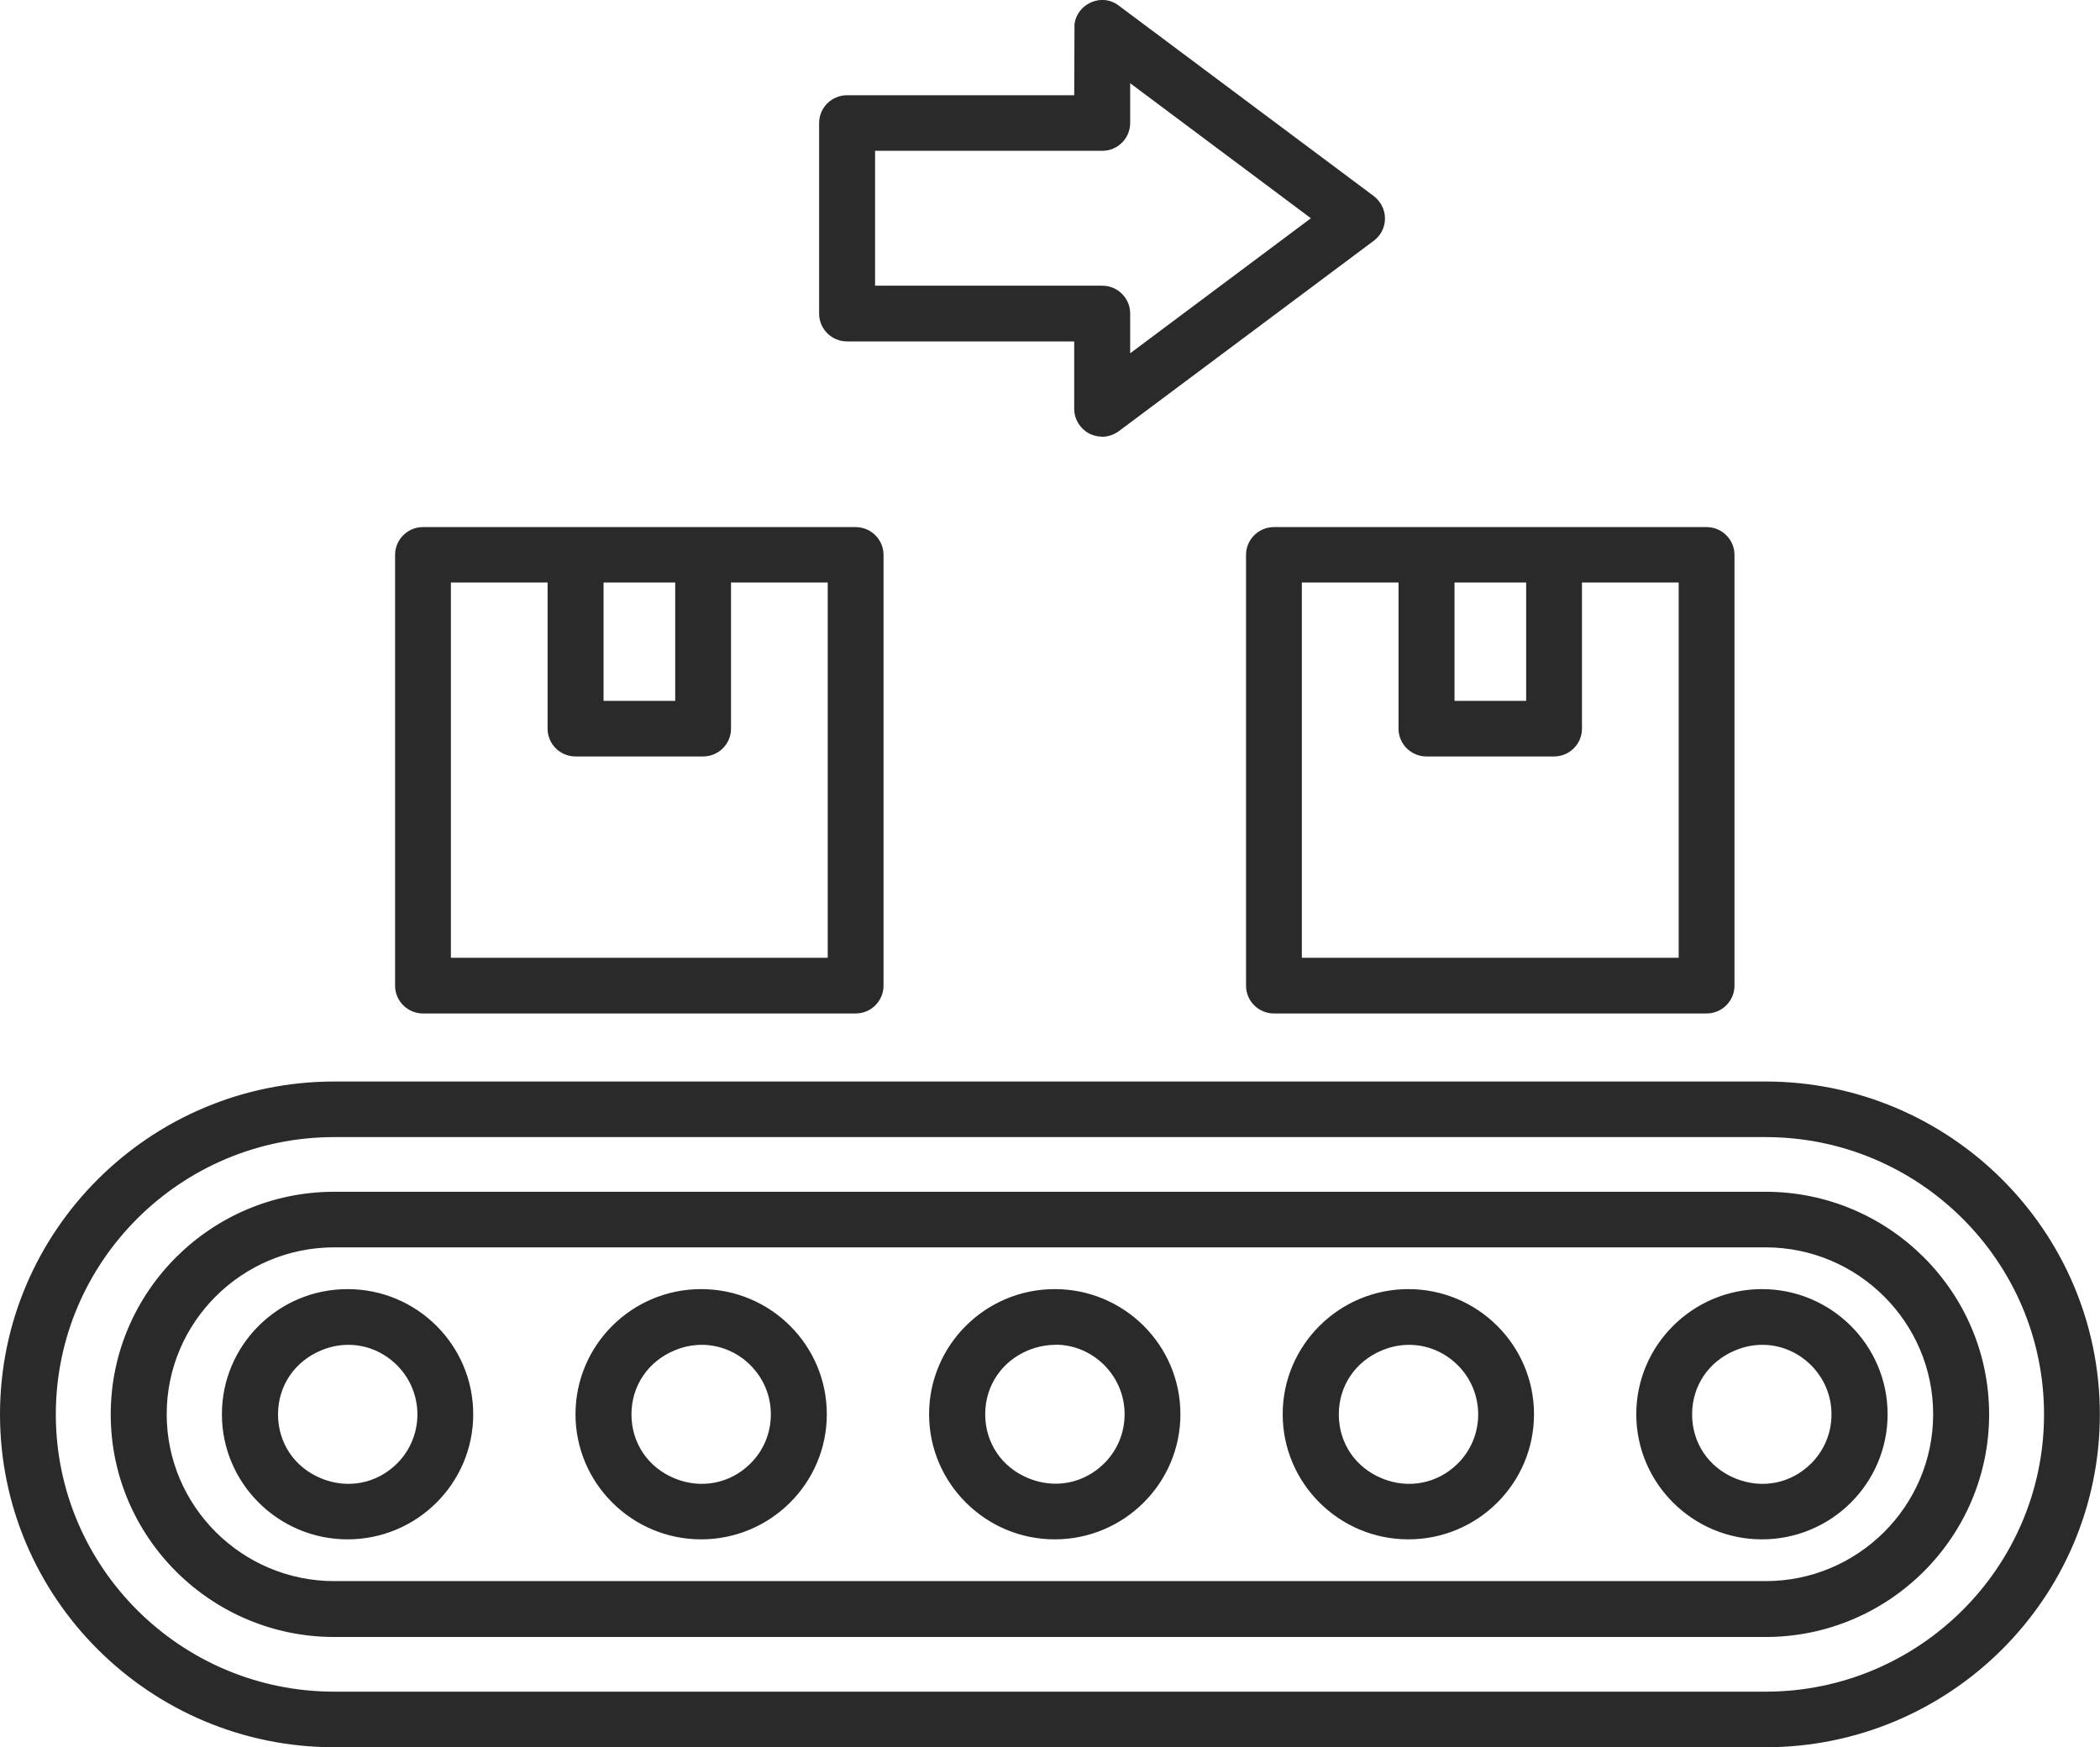 <svg width="274" height="228" viewBox="0 0 274 228" fill="none" xmlns="http://www.w3.org/2000/svg">
<g clip-path="url(#clip0_110_115)">
<path fill-rule="evenodd" clip-rule="evenodd" d="M140.651 44.063H110.517C108.785 44.063 107.368 42.652 107.368 40.927V16.053C107.368 14.328 108.785 12.917 110.517 12.917H140.651V3.626C140.651 1.117 143.584 -0.431 145.67 1.117L178.914 25.932C180.607 27.167 180.685 29.696 178.973 30.97L145.906 55.667C143.564 57.588 140.651 55.804 140.651 53.335V44.044V44.063ZM113.666 37.791H143.8C145.532 37.791 146.949 39.202 146.949 40.927V47.101L171.848 28.5L146.949 9.899V16.073C146.949 17.798 145.532 19.209 143.8 19.209H113.666V37.791Z" fill="#2A2A2A"/>
<path d="M143.781 56.98C143.269 56.98 142.757 56.863 142.265 56.647C140.986 56.039 140.159 54.746 140.159 53.354V44.553H110.517C108.51 44.553 106.876 42.926 106.876 40.927V16.053C106.876 14.054 108.51 12.427 110.517 12.427H140.159L140.198 3.136C140.356 1.96 141.084 0.941 142.186 0.392C143.446 -0.235 144.843 -0.118 145.965 0.725L179.209 25.56C180.134 26.246 180.705 27.343 180.705 28.5C180.705 29.657 180.193 30.695 179.268 31.401L146.202 56.098C145.473 56.686 144.627 57 143.761 57L143.781 56.98ZM110.517 13.407C109.041 13.407 107.86 14.603 107.86 16.053V40.927C107.86 42.397 109.061 43.573 110.517 43.573H141.143V53.354C141.143 54.373 141.753 55.314 142.678 55.765C143.623 56.216 144.686 56.039 145.591 55.314L178.678 30.597C179.347 30.088 179.741 29.323 179.741 28.5C179.741 27.637 179.327 26.854 178.638 26.344L145.395 1.509C144.588 0.902 143.544 0.823 142.639 1.274C141.714 1.725 141.163 2.627 141.163 3.626V13.407H110.517ZM146.477 48.062V40.907C146.477 39.437 145.276 38.261 143.82 38.261H113.194V18.699H143.82C145.296 18.699 146.477 17.504 146.477 16.053V8.899L172.694 28.48L146.477 48.062ZM114.178 37.281H143.82C145.828 37.281 147.461 38.908 147.461 40.907V46.102L171.041 28.48L147.461 10.859V16.053C147.461 18.053 145.828 19.68 143.82 19.68H114.178V37.281Z" fill="#2A2A2A"/>
<path fill-rule="evenodd" clip-rule="evenodd" d="M111.639 131.759H55.19C53.458 131.759 52.041 130.347 52.041 128.622V72.406C52.041 70.681 53.458 69.27 55.19 69.27H111.639C113.371 69.27 114.788 70.681 114.788 72.406V128.622C114.788 130.347 113.371 131.759 111.639 131.759ZM78.238 75.543V91.968H88.571V75.543H78.238ZM94.889 75.543V95.105C94.889 96.829 93.472 98.241 91.74 98.241H75.089C73.357 98.241 71.939 96.829 71.939 95.105V75.543H58.339V125.486H108.49V75.543H94.889ZM230.364 147.89H43.616C23.363 147.89 6.79 164.394 6.79 184.564C6.79 204.733 23.363 221.238 43.616 221.238H230.364C250.617 221.238 267.19 204.733 267.19 184.564C267.19 164.394 250.617 147.89 230.364 147.89ZM43.616 141.618H230.364C254.101 141.618 273.488 160.945 273.488 184.564C273.488 208.183 254.081 227.51 230.364 227.51H43.616C19.879 227.51 0.492 208.183 0.492 184.564C0.492 160.945 19.899 141.618 43.616 141.618ZM230.364 162.297C242.665 162.297 252.723 172.333 252.723 184.564C252.723 196.795 242.646 206.831 230.364 206.831H43.616C31.315 206.831 21.257 196.795 21.257 184.564C21.257 172.333 31.334 162.297 43.616 162.297H230.364ZM43.616 156.025H230.364C246.149 156.025 259.041 168.863 259.041 184.584C259.041 200.304 246.149 213.142 230.364 213.142H43.616C27.831 213.142 14.939 200.304 14.939 184.584C14.939 168.863 27.831 156.025 43.616 156.025ZM52.159 177.821C55.898 181.545 55.898 187.602 52.159 191.326C46.136 197.324 35.803 193.051 35.803 184.584C35.803 176.116 46.156 171.843 52.178 177.841L52.159 177.821ZM45.388 168.746C54.166 168.746 61.291 175.841 61.291 184.584C61.291 193.326 54.166 200.421 45.388 200.421C36.609 200.421 29.484 193.326 29.484 184.584C29.484 175.841 36.609 168.746 45.388 168.746ZM98.294 177.821C102.034 181.545 102.034 187.602 98.294 191.326C92.272 197.324 81.918 193.051 81.918 184.584C81.918 176.116 92.272 171.843 98.294 177.841V177.821ZM91.524 168.746C100.302 168.746 107.427 175.841 107.427 184.584C107.427 193.326 100.302 200.421 91.524 200.421C82.745 200.421 75.62 193.326 75.62 184.584C75.62 175.841 82.745 168.746 91.524 168.746ZM144.43 177.821C148.17 181.545 148.17 187.602 144.43 191.326C138.407 197.324 128.074 193.051 128.074 184.584C128.074 176.116 138.427 171.843 144.45 177.841L144.43 177.821ZM137.659 168.746C146.438 168.746 153.563 175.841 153.563 184.584C153.563 193.326 146.438 200.421 137.659 200.421C128.881 200.421 121.756 193.326 121.756 184.584C121.756 175.841 128.881 168.746 137.659 168.746ZM190.566 177.821C194.306 181.545 194.306 187.602 190.566 191.326C184.543 197.324 174.19 193.051 174.19 184.584C174.19 176.116 184.543 171.843 190.566 177.841V177.821ZM183.795 168.746C192.574 168.746 199.699 175.841 199.699 184.584C199.699 193.326 192.574 200.421 183.795 200.421C175.017 200.421 167.892 193.326 167.892 184.584C167.892 175.841 175.017 168.746 183.795 168.746ZM236.702 177.821C240.441 181.545 240.441 187.602 236.702 191.326C230.679 197.324 220.326 193.051 220.326 184.584C220.326 176.116 230.679 171.843 236.702 177.841V177.821ZM229.931 168.746C238.709 168.746 245.834 175.841 245.834 184.584C245.834 193.326 238.709 200.421 229.931 200.421C221.153 200.421 214.027 193.326 214.027 184.584C214.027 175.841 221.153 168.746 229.931 168.746Z" fill="#2A2A2A"/>
<path d="M230.384 228H43.616C19.564 228 0 208.517 0 184.564C0 160.611 19.564 141.128 43.616 141.128H230.364C254.416 141.128 273.98 160.611 273.98 184.564C273.98 208.517 254.416 228 230.364 228H230.384ZM43.616 142.088C32.279 142.088 21.572 146.518 13.502 154.555C5.432 162.591 0.984 173.254 0.984 184.544C0.984 207.968 20.116 227 43.616 227H230.364C253.884 227 272.996 207.948 272.996 184.544C272.996 161.141 253.865 142.088 230.364 142.088H43.616ZM230.364 221.708H43.616C23.048 221.708 6.298 205.047 6.298 184.544C6.298 164.042 23.029 147.381 43.616 147.381H230.364C250.932 147.381 267.682 164.042 267.682 184.544C267.682 205.047 250.952 221.708 230.364 221.708ZM43.616 148.38C23.58 148.38 7.283 164.61 7.283 184.564C7.283 204.518 23.58 220.748 43.616 220.748H230.364C250.401 220.748 266.698 204.518 266.698 184.564C266.698 164.61 250.401 148.38 230.364 148.38H43.616ZM230.364 213.613H43.616C27.536 213.613 14.447 200.578 14.447 184.564C14.447 168.55 27.536 155.515 43.616 155.515H230.364C246.444 155.515 259.533 168.55 259.533 184.564C259.533 200.578 246.444 213.613 230.364 213.613ZM43.616 156.495C28.067 156.495 15.431 169.079 15.431 184.564C15.431 200.049 28.067 212.633 43.616 212.633H230.364C245.893 212.633 258.549 200.049 258.549 184.564C258.549 169.079 245.913 156.495 230.364 156.495H43.616ZM230.364 207.321H43.616C31.02 207.321 20.765 197.109 20.765 184.564C20.765 172.019 31.02 161.807 43.616 161.807H230.364C242.961 161.807 253.215 172.019 253.215 184.564C253.215 197.109 242.961 207.321 230.364 207.321ZM43.616 162.768C31.551 162.768 21.749 172.548 21.749 184.544C21.749 196.54 31.571 206.321 43.616 206.321H230.364C242.429 206.321 252.231 196.54 252.231 184.544C252.231 172.548 242.41 162.768 230.364 162.768H43.616ZM229.892 200.872C220.857 200.872 213.496 193.541 213.496 184.544C213.496 175.547 220.857 168.217 229.892 168.217C238.926 168.217 246.287 175.528 246.287 184.544C246.287 193.561 238.945 200.872 229.892 200.872ZM229.892 169.216C221.389 169.216 214.48 176.096 214.48 184.564C214.48 193.032 221.389 199.912 229.892 199.912C238.394 199.912 245.303 193.032 245.303 184.564C245.303 176.096 238.394 169.216 229.892 169.216ZM183.756 200.872C174.721 200.872 167.36 193.541 167.36 184.544C167.36 175.547 174.721 168.217 183.756 168.217C192.79 168.217 200.151 175.528 200.151 184.544C200.151 193.561 192.81 200.872 183.756 200.872ZM183.756 169.216C175.253 169.216 168.344 176.096 168.344 184.564C168.344 193.032 175.253 199.912 183.756 199.912C192.259 199.912 199.167 193.032 199.167 184.564C199.167 176.096 192.259 169.216 183.756 169.216ZM137.62 200.872C128.586 200.872 121.224 193.541 121.224 184.544C121.224 175.547 128.566 168.217 137.62 168.217C146.674 168.217 154.016 175.528 154.016 184.544C154.016 193.561 146.654 200.872 137.62 200.872ZM137.62 169.216C129.137 169.216 122.209 176.096 122.209 184.564C122.209 193.032 129.117 199.912 137.62 199.912C146.123 199.912 153.031 193.032 153.031 184.564C153.031 176.096 146.123 169.216 137.62 169.216ZM91.484 200.872C82.45 200.872 75.089 193.541 75.089 184.544C75.089 175.547 82.43 168.217 91.484 168.217C100.538 168.217 107.88 175.528 107.88 184.544C107.88 193.561 100.518 200.872 91.484 200.872ZM91.484 169.216C83.001 169.216 76.073 176.096 76.073 184.564C76.073 193.032 82.981 199.912 91.484 199.912C99.987 199.912 106.896 193.032 106.896 184.564C106.896 176.096 99.987 169.216 91.484 169.216ZM45.349 200.872C36.314 200.872 28.953 193.541 28.953 184.544C28.953 175.547 36.294 168.217 45.349 168.217C54.402 168.217 61.744 175.528 61.744 184.544C61.744 193.561 54.402 200.872 45.349 200.872ZM45.349 169.216C36.865 169.216 29.937 176.096 29.937 184.564C29.937 193.032 36.846 199.912 45.349 199.912C53.851 199.912 60.76 193.032 60.76 184.564C60.76 176.096 53.851 169.216 45.349 169.216ZM229.951 194.6C228.632 194.6 227.313 194.345 226.014 193.816C222.176 192.228 219.775 188.68 219.775 184.564C219.775 180.448 222.156 176.9 225.994 175.312C229.832 173.725 234.045 174.548 236.977 177.468C238.886 179.37 239.93 181.879 239.93 184.564C239.93 187.249 238.886 189.758 236.977 191.66C235.068 193.561 232.529 194.619 229.931 194.619L229.951 194.6ZM229.951 175.489C228.77 175.489 227.569 175.724 226.408 176.214C222.944 177.645 220.779 180.84 220.779 184.564C220.779 188.288 222.924 191.483 226.408 192.914C229.892 194.345 233.671 193.6 236.308 190.974C238.02 189.268 238.965 186.995 238.965 184.564C238.965 182.133 238.02 179.879 236.308 178.154C234.556 176.41 232.293 175.489 229.951 175.489ZM91.563 194.6C90.244 194.6 88.925 194.345 87.626 193.816C83.788 192.228 81.387 188.68 81.387 184.564C81.387 180.448 83.769 176.88 87.626 175.312C91.465 173.725 95.677 174.548 98.609 177.468C100.518 179.37 101.562 181.879 101.562 184.564C101.562 187.249 100.518 189.758 98.609 191.66C96.661 193.6 94.161 194.619 91.563 194.619V194.6ZM91.563 175.489C90.382 175.489 89.181 175.724 88.02 176.214C84.556 177.645 82.391 180.84 82.391 184.564C82.391 188.288 84.536 191.483 88.02 192.914C91.484 194.345 95.283 193.6 97.92 190.974C99.633 189.268 100.578 186.995 100.578 184.564C100.578 182.133 99.633 179.879 97.92 178.154C96.208 176.43 93.905 175.489 91.563 175.489ZM45.447 194.6C44.128 194.6 42.809 194.345 41.51 193.816C37.672 192.228 35.271 188.68 35.271 184.564C35.271 180.448 37.653 176.88 41.51 175.312C45.349 173.725 49.56 174.548 52.493 177.468C56.43 181.389 56.43 187.759 52.493 191.66C50.545 193.6 48.045 194.619 45.447 194.619V194.6ZM45.447 175.489C44.266 175.489 43.065 175.724 41.904 176.214C38.44 177.645 36.275 180.84 36.275 184.564C36.275 188.288 38.42 191.483 41.904 192.914C45.368 194.345 49.167 193.6 51.804 190.974C55.347 187.445 55.347 181.702 51.804 178.154C50.053 176.41 47.789 175.489 45.447 175.489ZM137.718 194.6C136.4 194.6 135.081 194.345 133.782 193.816C129.944 192.228 127.543 188.68 127.543 184.564C127.543 180.448 129.924 176.9 133.762 175.312C137.6 173.725 141.812 174.548 144.745 177.468C146.654 179.37 147.697 181.879 147.697 184.564C147.697 187.249 146.654 189.758 144.745 191.66C142.836 193.561 140.297 194.619 137.699 194.619L137.718 194.6ZM137.718 175.489C136.537 175.489 135.337 175.724 134.176 176.194C130.711 177.625 128.546 180.82 128.546 184.544C128.546 188.269 130.692 191.464 134.176 192.894C137.64 194.325 141.438 193.58 144.076 190.954C145.788 189.249 146.733 186.975 146.733 184.544C146.733 182.114 145.788 179.86 144.076 178.135C142.363 176.41 140.061 175.469 137.718 175.469V175.489ZM183.854 194.6C182.535 194.6 181.217 194.345 179.918 193.796C176.08 192.208 173.678 188.661 173.678 184.544C173.678 180.428 176.06 176.88 179.898 175.293C183.736 173.705 187.948 174.528 190.881 177.449C194.817 181.369 194.817 187.739 190.881 191.64C188.932 193.58 186.433 194.6 183.834 194.6H183.854ZM183.854 175.489C182.673 175.489 181.473 175.724 180.311 176.214C176.847 177.645 174.682 180.84 174.682 184.564C174.682 188.288 176.828 191.483 180.311 192.914C183.775 194.345 187.574 193.6 190.212 190.974C193.754 187.445 193.754 181.702 190.212 178.154C188.46 176.41 186.196 175.489 183.854 175.489ZM111.639 132.249H55.19C53.182 132.249 51.548 130.622 51.548 128.622V72.406C51.548 70.407 53.182 68.78 55.19 68.78H111.639C113.647 68.78 115.28 70.407 115.28 72.406V128.622C115.28 130.622 113.647 132.249 111.639 132.249ZM55.19 69.741C53.714 69.741 52.533 70.936 52.533 72.387V128.603C52.533 130.073 53.733 131.249 55.19 131.249H111.639C113.115 131.249 114.296 130.053 114.296 128.603V72.387C114.296 70.917 113.096 69.741 111.639 69.741H55.19ZM108.982 125.957H57.847V75.033H72.432V95.085C72.432 96.555 73.632 97.731 75.089 97.731H91.74C93.216 97.731 94.397 96.535 94.397 95.085V75.033H108.982V125.957ZM58.831 124.977H107.998V76.013H95.381V95.085C95.381 97.084 93.748 98.711 91.74 98.711H75.089C73.081 98.711 71.447 97.084 71.447 95.085V76.013H58.831V124.977ZM89.083 92.439H77.766V75.033H89.083V92.439ZM78.75 91.459H88.099V76.013H78.75V91.459Z" fill="#2A2A2A"/>
<path fill-rule="evenodd" clip-rule="evenodd" d="M222.668 131.759H166.219C164.487 131.759 163.069 130.347 163.069 128.622V72.406C163.069 70.681 164.487 69.27 166.219 69.27H222.668C224.4 69.27 225.817 70.681 225.817 72.406V128.622C225.817 130.347 224.4 131.759 222.668 131.759ZM189.267 75.543V91.968H199.6V75.543H189.267ZM205.918 75.543V95.105C205.918 96.829 204.501 98.241 202.769 98.241H186.118C184.386 98.241 182.968 96.829 182.968 95.105V75.543H169.368V125.486H219.519V75.543H205.918Z" fill="#2A2A2A"/>
<path d="M222.668 132.249H166.219C164.211 132.249 162.577 130.622 162.577 128.622V72.406C162.577 70.407 164.211 68.78 166.219 68.78H222.668C224.676 68.78 226.309 70.407 226.309 72.406V128.622C226.309 130.622 224.676 132.249 222.668 132.249ZM166.219 69.741C164.742 69.741 163.562 70.936 163.562 72.387V128.603C163.562 130.073 164.762 131.249 166.219 131.249H222.668C224.144 131.249 225.325 130.053 225.325 128.603V72.387C225.325 70.917 224.125 69.741 222.668 69.741H166.219ZM220.011 125.957H168.876V75.033H183.461V95.085C183.461 96.555 184.661 97.731 186.118 97.731H202.769C204.245 97.731 205.426 96.535 205.426 95.085V75.033H220.011V125.957ZM169.86 124.977H219.027V76.013H206.41V95.085C206.41 97.084 204.777 98.711 202.769 98.711H186.118C184.11 98.711 182.476 97.084 182.476 95.085V76.013H169.86V124.977ZM200.112 92.439H188.794V75.033H200.112V92.439ZM189.779 91.459H199.128V76.013H189.779V91.459Z" fill="#2A2A2A"/>
</g>
<defs>
<clipPath id="clip0_110_115">
<rect width="274" height="228" fill="white"/>
</clipPath>
</defs>
</svg>
